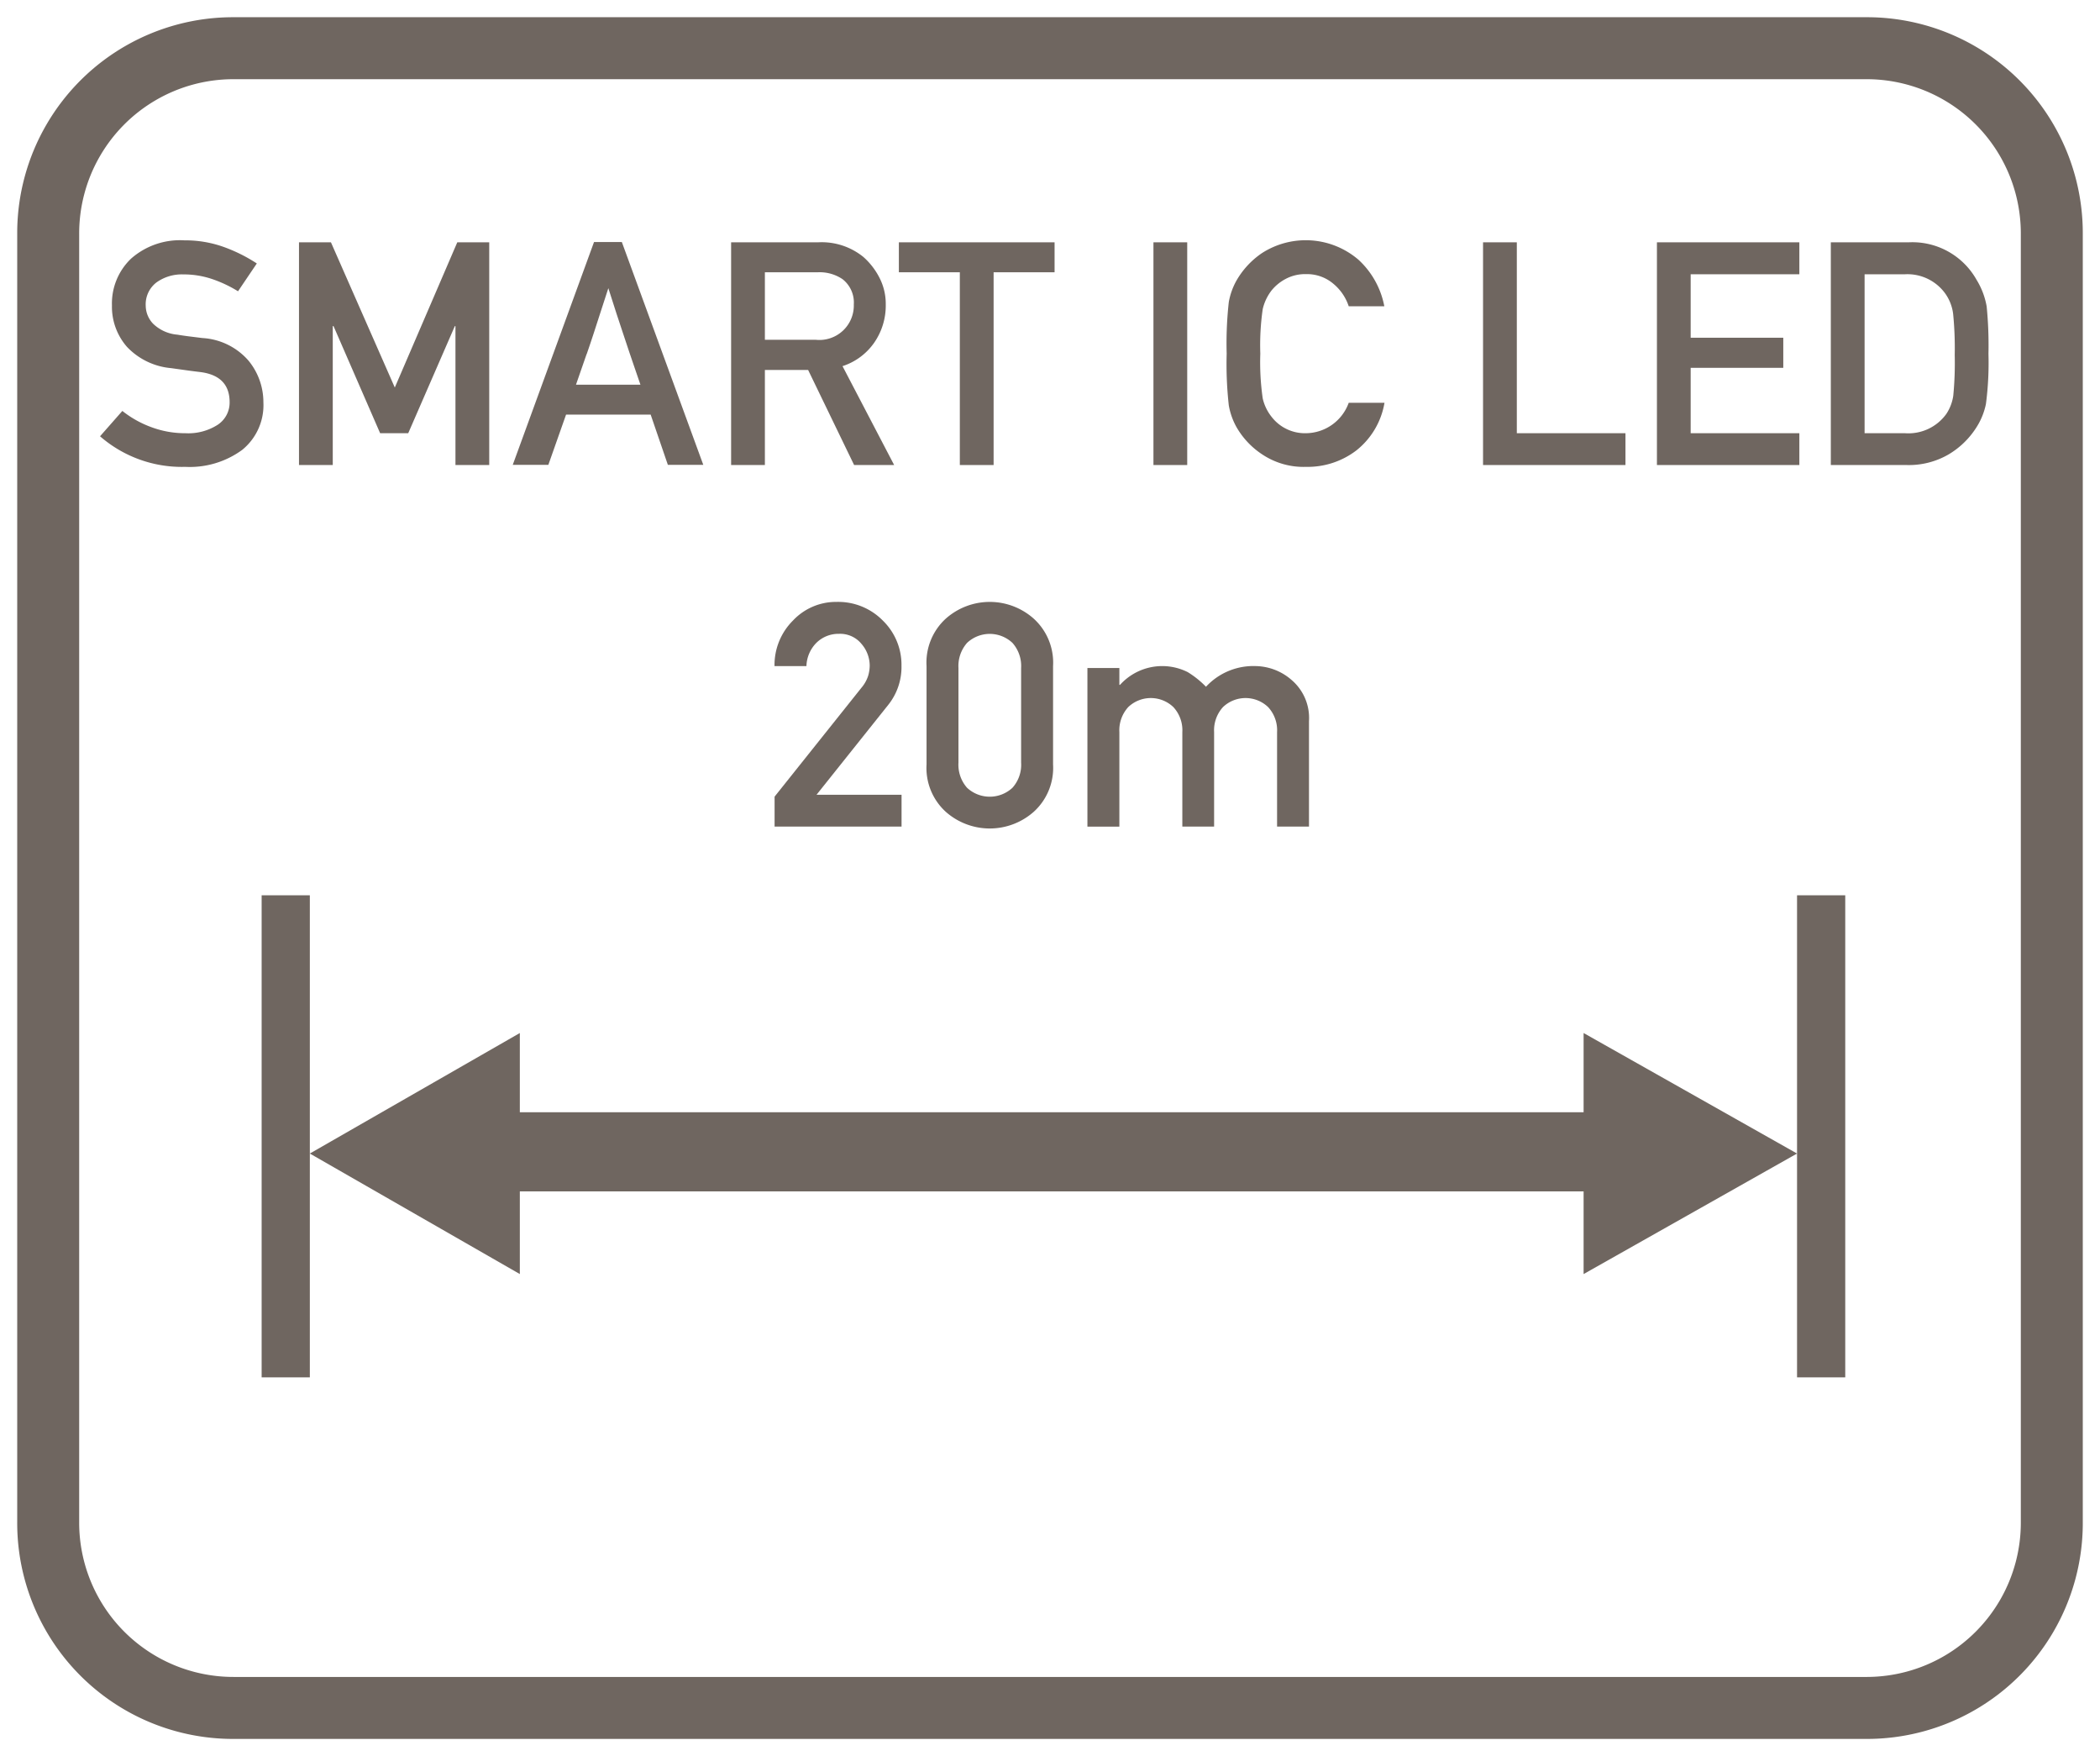 <svg id="Layer_1" data-name="Layer 1" xmlns="http://www.w3.org/2000/svg" viewBox="0 0 61 51"><defs><style>.cls-1{fill:#6f6660;}</style></defs><path class="cls-1" d="M54.26.5H6.8A6.27,6.27,0,0,0,.5,6.74V44.2a6.27,6.27,0,0,0,6.24,6.3H54.2a6.27,6.27,0,0,0,6.3-6.24V6.8A6.27,6.27,0,0,0,54.26.5ZM58.7,6.8V44.2a4.48,4.48,0,0,1-4.46,4.5H6.8a4.48,4.48,0,0,1-4.5-4.46V6.8A4.48,4.48,0,0,1,6.76,2.3H54.2a4.48,4.48,0,0,1,4.5,4.46Z"/><polygon class="cls-1" points="7.6 26 7.6 40 9 40 9 33.5 9 26 7.6 26"/><polygon class="cls-1" points="52.2 33.5 52.2 40 53.6 40 53.6 26 52.2 26 52.2 33.5"/><polygon class="cls-1" points="46 32.3 15.1 32.3 15.1 30 9 33.5 15.1 37 15.1 34.6 46 34.6 46 37 52.2 33.5 46 30 46 32.3"/><path class="cls-1" d="M7.218,10.473A1.919,1.919,0,0,0,5.88,9.817l-.418-.052c-.121-.016-.224-.031-.31-.046A1.151,1.151,0,0,1,4.446,9.4a.766.766,0,0,1-.213-.515A.8.8,0,0,1,4.548,8.2a1.263,1.263,0,0,1,.768-.231A2.586,2.586,0,0,1,6.15,8.1a3.661,3.661,0,0,1,.764.359l.546-.808a4.591,4.591,0,0,0-.972-.483A3.3,3.3,0,0,0,5.36,6.98a2.145,2.145,0,0,0-1.555.533,1.8,1.8,0,0,0-.553,1.358,1.766,1.766,0,0,0,.439,1.205,2.007,2.007,0,0,0,1.279.615l.444.062c.127.018.265.035.413.053q.843.111.843.875a.771.771,0,0,1-.342.652,1.577,1.577,0,0,1-.941.248,2.8,2.8,0,0,1-.994-.177,3.012,3.012,0,0,1-.839-.47l-.648.736a3.617,3.617,0,0,0,2.472.888,2.58,2.58,0,0,0,1.656-.492,1.673,1.673,0,0,0,.617-1.385A1.9,1.9,0,0,0,7.218,10.473Z"/><polygon class="cls-1" points="9.666 9.47 9.688 9.47 11.042 12.581 11.858 12.581 13.212 9.47 13.23 9.47 13.23 13.505 14.211 13.505 14.211 7.037 13.283 7.037 11.468 11.254 9.613 7.037 8.685 7.037 8.685 13.505 9.666 13.505 9.666 9.47"/><path class="cls-1" d="M16.443,12.04H18.9l.5,1.46h1.029L18.063,7.029h-.808L14.894,13.5h1.034Zm.6-1.758c.076-.218.142-.417.2-.594s.117-.363.179-.553.145-.446.249-.766q.147.462.235.733c.059.18.118.358.176.532s.126.375.2.6.186.539.321.938H16.731C16.862,10.8,16.965,10.5,17.04,10.282Z"/><path class="cls-1" d="M22.218,10.744h1.256l1.336,2.761h1.163l-1.5-2.872a1.793,1.793,0,0,0,.921-.682,1.889,1.889,0,0,0,.335-1.107,1.655,1.655,0,0,0-.189-.79,2.046,2.046,0,0,0-.459-.59,1.92,1.92,0,0,0-1.314-.427h-2.53v6.468h.981Zm0-2.837h1.54a1.185,1.185,0,0,1,.715.2.859.859,0,0,1,.328.736,1,1,0,0,1-1.1,1.025H22.218Z"/><polygon class="cls-1" points="27.881 13.505 28.862 13.505 28.862 7.907 30.633 7.907 30.633 7.037 26.11 7.037 26.11 7.907 27.881 7.907 27.881 13.505"/><rect class="cls-1" x="33.505" y="7.037" width="0.981" height="6.468"/><path class="cls-1" d="M35.915,12.4a2.347,2.347,0,0,0,.743.792,2.162,2.162,0,0,0,1.28.366A2.331,2.331,0,0,0,39.4,13.08a2.24,2.24,0,0,0,.816-1.382H39.177a1.334,1.334,0,0,1-1.239.883,1.223,1.223,0,0,1-1-.474,1.334,1.334,0,0,1-.259-.537,7.343,7.343,0,0,1-.07-1.3,7.3,7.3,0,0,1,.07-1.292,1.4,1.4,0,0,1,.259-.546,1.317,1.317,0,0,1,.4-.328,1.2,1.2,0,0,1,.6-.143,1.177,1.177,0,0,1,.793.28,1.427,1.427,0,0,1,.446.653h1.034a2.454,2.454,0,0,0-.752-1.352,2.351,2.351,0,0,0-2.8-.193,2.41,2.41,0,0,0-.743.8,1.991,1.991,0,0,0-.222.621,10.8,10.8,0,0,0-.062,1.5,10.83,10.83,0,0,0,.062,1.505A2.009,2.009,0,0,0,35.915,12.4Z"/><polygon class="cls-1" points="47.216 12.581 44.06 12.581 44.06 7.037 43.079 7.037 43.079 13.505 47.216 13.505 47.216 12.581"/><polygon class="cls-1" points="52.267 12.581 49.11 12.581 49.11 10.682 51.8 10.682 51.8 9.808 49.11 9.808 49.11 7.965 52.267 7.965 52.267 7.037 48.13 7.037 48.13 13.505 52.267 13.505 52.267 12.581"/><path class="cls-1" d="M55.444,7.037H53.181v6.468h2.2a2.294,2.294,0,0,0,1.222-.309,2.41,2.41,0,0,0,.792-.761,2.009,2.009,0,0,0,.291-.7,9.112,9.112,0,0,0,.074-1.458A11.436,11.436,0,0,0,57.708,8.9a2.189,2.189,0,0,0-.293-.773A2.138,2.138,0,0,0,55.444,7.037Zm1.294,4.454a1.294,1.294,0,0,1-.2.527,1.356,1.356,0,0,1-1.2.563H54.162V7.965h1.176a1.353,1.353,0,0,1,1.154.542,1.293,1.293,0,0,1,.241.6,10.005,10.005,0,0,1,.047,1.2A9.964,9.964,0,0,1,56.738,11.491Z"/><path class="cls-1" d="M26.186,19.335a1.791,1.791,0,0,0-.54-1.311A1.816,1.816,0,0,0,24.3,17.48a1.713,1.713,0,0,0-1.265.54,1.821,1.821,0,0,0-.537,1.324h.927a1,1,0,0,1,.3-.686.913.913,0,0,1,.646-.251.8.8,0,0,1,.652.291.97.97,0,0,1,.24.628,1.079,1.079,0,0,1-.045.3,1.013,1.013,0,0,1-.191.342L22.5,23.135v.87h3.688v-.924H23.718L25.8,20.472A1.759,1.759,0,0,0,26.186,19.335Z"/><path class="cls-1" d="M27.473,17.966a1.726,1.726,0,0,0-.559,1.378V22.2a1.721,1.721,0,0,0,.559,1.376,1.927,1.927,0,0,0,2.554,0,1.719,1.719,0,0,0,.562-1.376V19.344a1.725,1.725,0,0,0-.562-1.378,1.921,1.921,0,0,0-2.554,0ZM29.661,19.4v2.747a1,1,0,0,1-.251.73.968.968,0,0,1-1.32,0,1.013,1.013,0,0,1-.249-.73V19.4a1.017,1.017,0,0,1,.249-.729.962.962,0,0,1,1.32,0A1.009,1.009,0,0,1,29.661,19.4Z"/><path class="cls-1" d="M32.515,21.262a1,1,0,0,1,.259-.729.95.95,0,0,1,1.308,0,.989.989,0,0,1,.262.729v2.743h.923V21.262a1,1,0,0,1,.259-.729.95.95,0,0,1,1.308,0,.989.989,0,0,1,.262.729v2.743h.927V20.942a1.449,1.449,0,0,0-.5-1.19,1.622,1.622,0,0,0-1.036-.408,1.875,1.875,0,0,0-1.456.6,2.719,2.719,0,0,0-.532-.426,1.652,1.652,0,0,0-1.966.372h-.018V19.4h-.928v4.607h.928Z"/></svg>